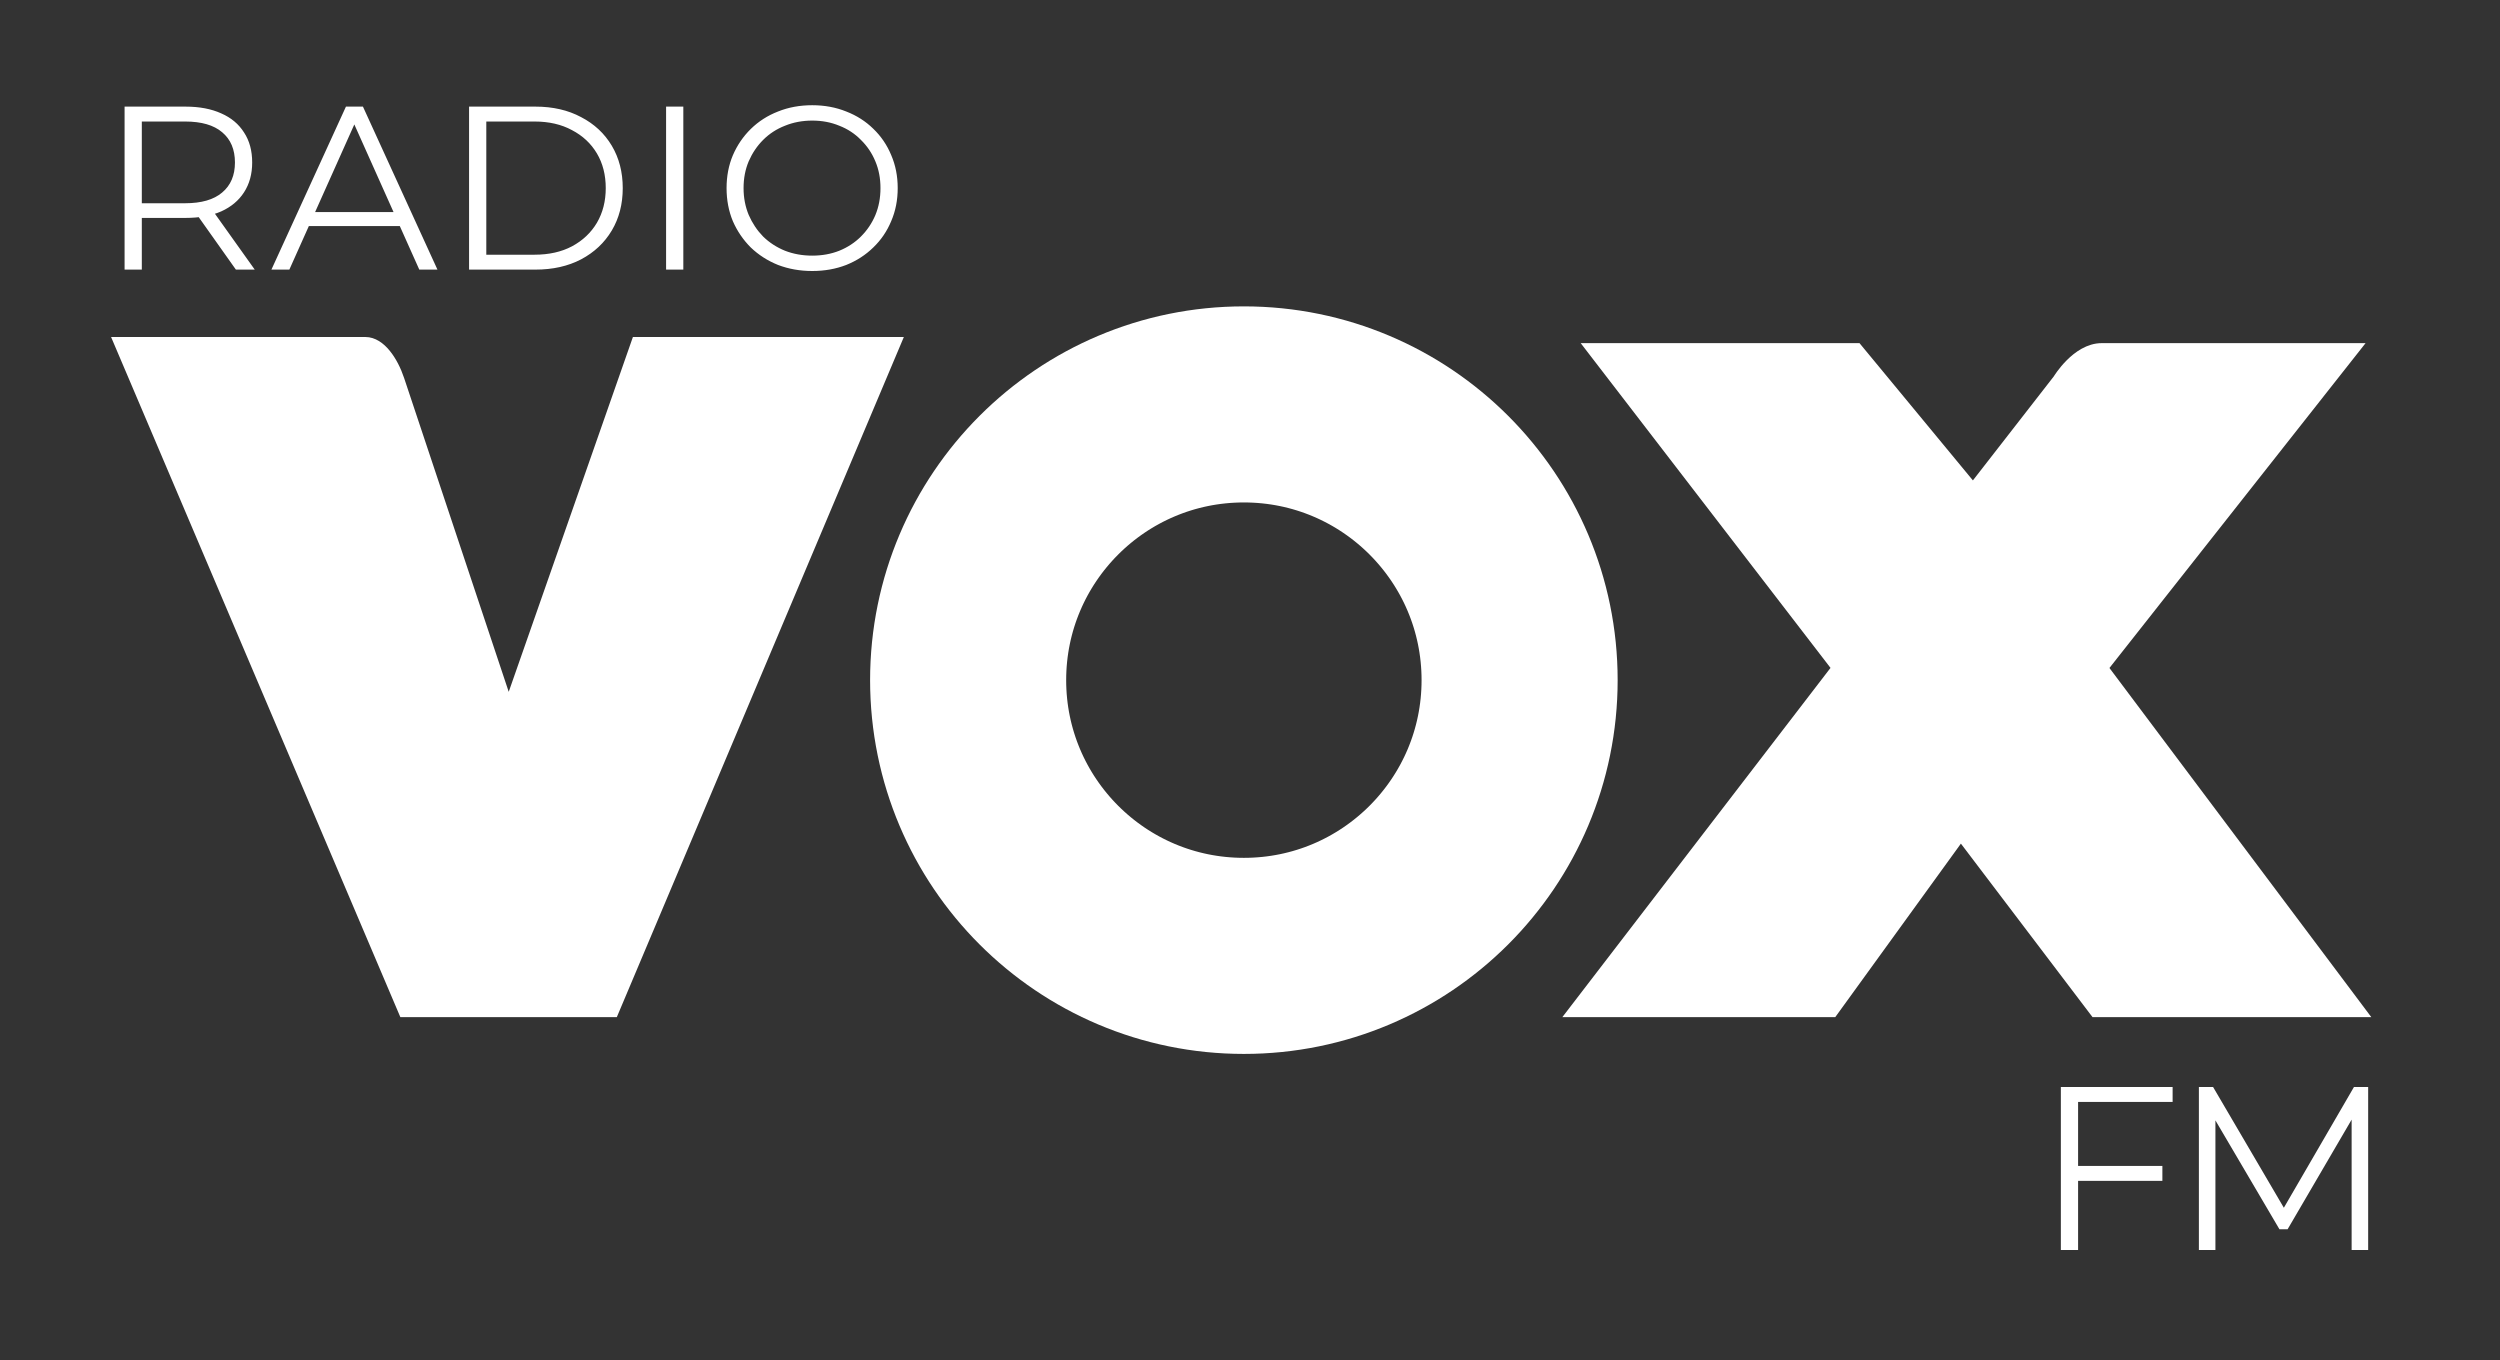 <svg width="204" height="111" viewBox="0 0 204 111" fill="none" xmlns="http://www.w3.org/2000/svg">
<rect x="0" y="0" width="204" height="111" fill="#333333" stroke="none"/>
<path d="M150 54.5L130 28.5H151.5L161 40L168 31C168 31 169.5 28.5 171.5 28.5H192L171.5 54.5L192.5 82.5H171L160 68L149.5 82.5H128.5L150 54.5Z" fill="white" stroke="white"/>
<path d="M33 82.5L9.82 28H29.82C31 28 32 29.5 32.5 31L41.5 58L52 28H73L50 82.5H33Z" fill="white" stroke="white"/>
<path d="M10.166 22V8.7H15.144C16.271 8.7 17.24 8.884 18.051 9.251C18.862 9.606 19.482 10.125 19.913 10.809C20.356 11.48 20.578 12.297 20.578 13.26C20.578 14.197 20.356 15.008 19.913 15.692C19.482 16.363 18.862 16.883 18.051 17.25C17.24 17.605 16.271 17.782 15.144 17.782H10.945L11.572 17.136V22H10.166ZM19.248 22L15.828 17.174H17.348L20.787 22H19.248ZM11.572 17.25L10.945 16.585H15.106C16.436 16.585 17.443 16.294 18.127 15.711C18.824 15.128 19.172 14.311 19.172 13.26C19.172 12.196 18.824 11.373 18.127 10.79C17.443 10.207 16.436 9.916 15.106 9.916H10.945L11.572 9.251V17.25ZM22.148 22L28.229 8.7H29.616L35.696 22H34.214L28.628 9.517H29.198L23.611 22H22.148ZM24.543 18.447L24.96 17.307H32.694L33.111 18.447H24.543ZM38.276 22V8.7H43.691C45.109 8.7 46.351 8.985 47.415 9.555C48.491 10.112 49.327 10.891 49.923 11.892C50.518 12.893 50.816 14.045 50.816 15.35C50.816 16.655 50.518 17.807 49.923 18.808C49.327 19.809 48.491 20.594 47.415 21.164C46.351 21.721 45.109 22 43.691 22H38.276ZM39.682 20.784H43.615C44.793 20.784 45.812 20.556 46.674 20.1C47.548 19.631 48.225 18.992 48.707 18.181C49.188 17.358 49.429 16.414 49.429 15.35C49.429 14.273 49.188 13.33 48.707 12.519C48.225 11.708 47.548 11.075 46.674 10.619C45.812 10.15 44.793 9.916 43.615 9.916H39.682V20.784ZM54.353 22V8.7H55.759V22H54.353ZM66.28 22.114C65.28 22.114 64.349 21.949 63.487 21.62C62.639 21.278 61.898 20.803 61.264 20.195C60.644 19.574 60.156 18.859 59.801 18.048C59.459 17.225 59.288 16.325 59.288 15.35C59.288 14.375 59.459 13.482 59.801 12.671C60.156 11.848 60.644 11.132 61.264 10.524C61.898 9.903 62.639 9.428 63.487 9.099C64.336 8.757 65.267 8.586 66.28 8.586C67.281 8.586 68.206 8.757 69.054 9.099C69.903 9.428 70.638 9.897 71.258 10.505C71.892 11.113 72.379 11.829 72.721 12.652C73.076 13.475 73.253 14.375 73.253 15.35C73.253 16.325 73.076 17.225 72.721 18.048C72.379 18.871 71.892 19.587 71.258 20.195C70.638 20.803 69.903 21.278 69.054 21.62C68.206 21.949 67.281 22.114 66.28 22.114ZM66.28 20.86C67.078 20.86 67.813 20.727 68.484 20.461C69.168 20.182 69.757 19.796 70.251 19.302C70.758 18.795 71.151 18.213 71.429 17.554C71.708 16.883 71.847 16.148 71.847 15.35C71.847 14.552 71.708 13.824 71.429 13.165C71.151 12.494 70.758 11.911 70.251 11.417C69.757 10.91 69.168 10.524 68.484 10.258C67.813 9.979 67.078 9.84 66.28 9.84C65.482 9.84 64.741 9.979 64.057 10.258C63.373 10.524 62.778 10.91 62.271 11.417C61.777 11.911 61.385 12.494 61.093 13.165C60.815 13.824 60.675 14.552 60.675 15.35C60.675 16.135 60.815 16.864 61.093 17.535C61.385 18.206 61.777 18.795 62.271 19.302C62.778 19.796 63.373 20.182 64.057 20.461C64.741 20.727 65.482 20.86 66.28 20.86Z" fill="white"/>
<path d="M169.42 95.141H176.45V96.357H169.42V95.141ZM169.572 102H168.166V88.7H177.286V89.916H169.572V102ZM179.429 102V88.7H180.588L186.668 99.074H186.06L192.083 88.7H193.242V102H191.893V90.809H192.216L186.668 100.309H186.003L180.417 90.809H180.778V102H179.429Z" fill="white"/>
<circle cx="101.5" cy="55.5" r="22.5" stroke="white" stroke-width="16"/>
</svg>
